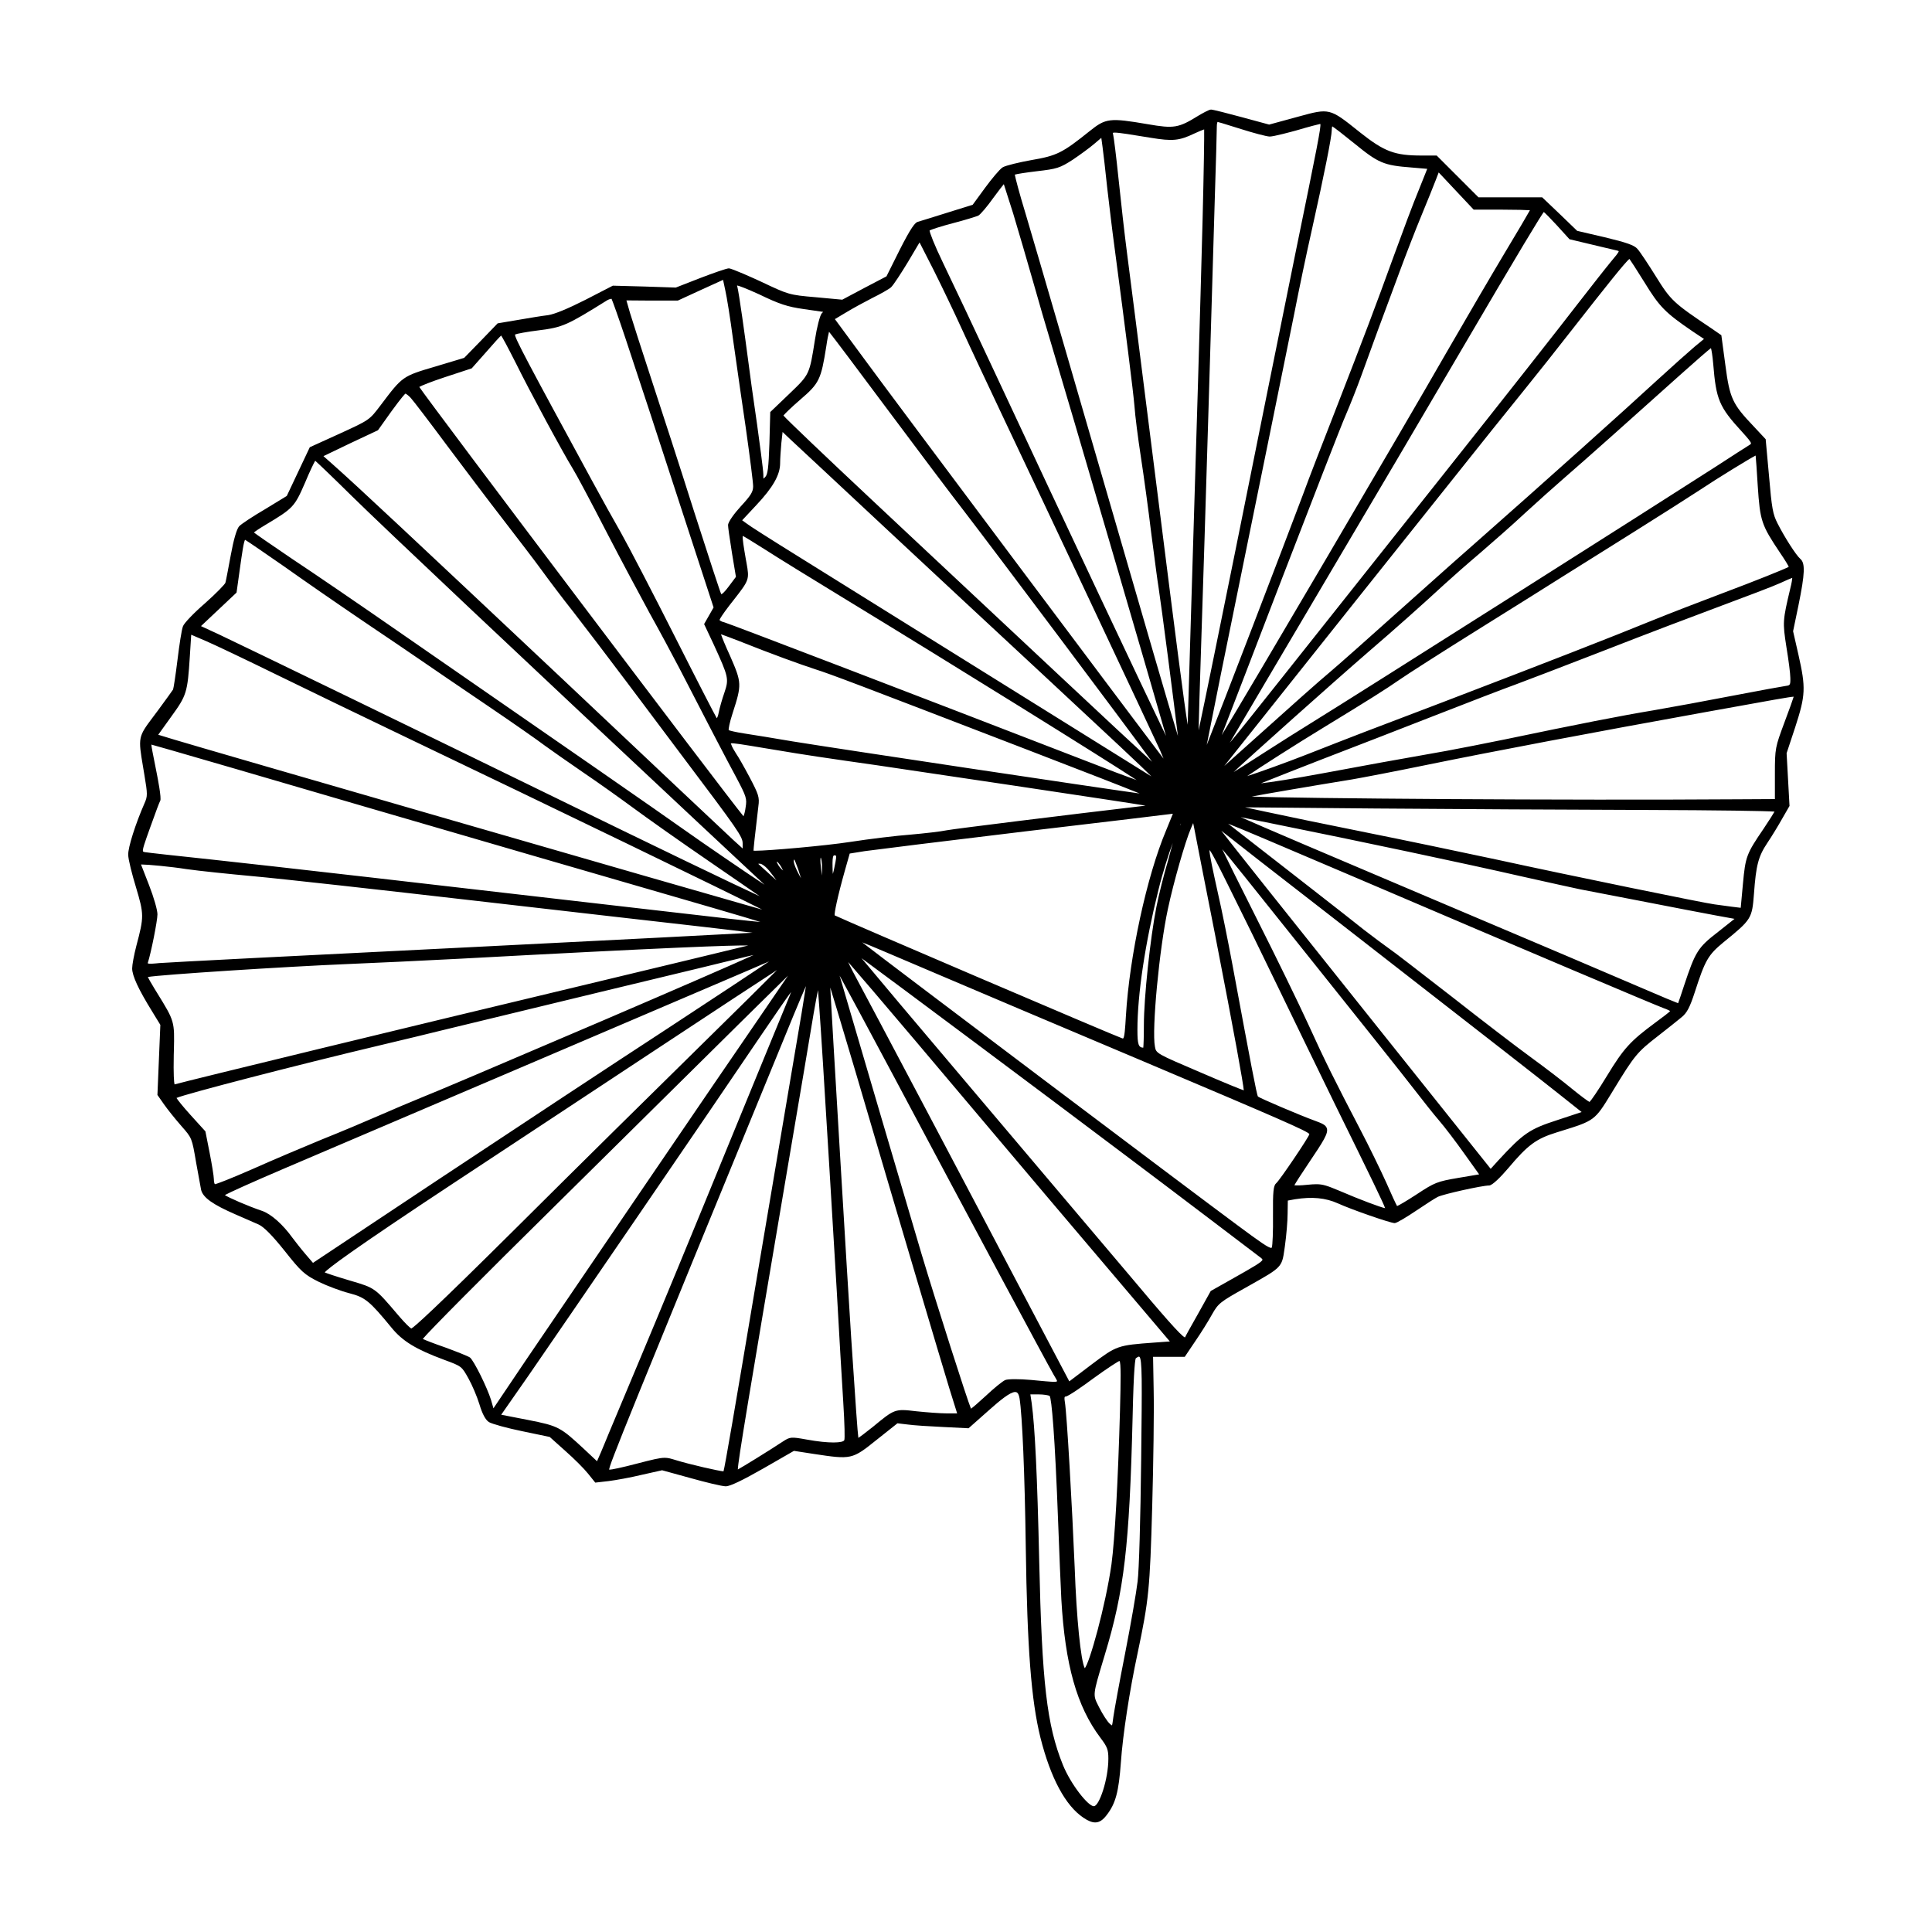 <?xml version="1.0" encoding="UTF-8"?>
<!-- Uploaded to: ICON Repo, www.svgrepo.com, Generator: ICON Repo Mixer Tools -->
<svg fill="#000000" width="800px" height="800px" version="1.1" viewBox="144 144 512 512" xmlns="http://www.w3.org/2000/svg">
 <path d="m621.09 292.09c-1.102-0.938-4.141-5.672-6.027-9.391-1.238-2.422-1.516-3.941-2.246-12.473l-0.887-9.75-0.012-0.086-3.215-3.445c-5.606-5.883-6.309-7.402-7.461-16.191l-1.066-7.918-2.586-1.785c-10.102-6.769-10.793-7.41-14.715-13.715-1.941-3.113-4.227-6.609-4.953-7.394-0.836-0.957-2.781-1.648-8.656-3.066l-7.301-1.699-4.543-4.383-4.652-4.43-0.07-0.07h-16.887l-11.074-11.074h-3.981c-7.144 0-9.883-1.027-16.281-6.09l-0.598-0.48c-7.457-5.961-7.602-6-15.633-3.789l-7.91 2.156-7.297-1.98c-3.516-0.961-7.617-2-8.098-2-0.57 0-2.488 1.109-3.285 1.582h-0.004c-5.344 3.309-6.488 3.508-13.504 2.293-10.086-1.723-11.098-1.602-15.371 1.824-7.25 5.82-8.699 6.539-15.504 7.699-3.055 0.551-6.742 1.41-7.566 1.918-0.805 0.5-2.957 3.113-4.664 5.438l-3.269 4.473-6.676 2.082c-3.535 1.109-7.238 2.266-7.844 2.43-0.711 0.152-1.805 1.477-4.828 7.445l-3.5 7.019-5.856 3.062-5.859 3.117-7.07-0.656c-7.031-0.605-7.168-0.672-14.48-4.133-1.789-0.828-7.707-3.512-8.52-3.512-0.59 0-4.254 1.289-7.566 2.562l-6.484 2.527-8.312-0.277-8.305-0.223h-0.066l-7.25 3.738c-4.727 2.394-8.152 3.797-9.879 4.07-1.605 0.176-5.359 0.812-8.047 1.273l-5.262 0.887-0.086 0.016-4.488 4.648-4.383 4.5-7.684 2.309c-8.656 2.551-8.656 2.551-14.391 10.152l-0.137 0.18c-2.898 3.828-2.898 3.828-10.699 7.402l-7.914 3.598-0.086 0.035-6.102 12.918-5.75 3.508c-3.195 1.867-6.344 3.945-6.871 4.527-0.648 0.715-1.477 3.559-2.211 7.598l-0.066 0.348c-0.625 3.356-1.215 6.519-1.371 7.031-0.121 0.371-2.293 2.672-5.402 5.43-2.918 2.519-5.535 5.25-5.828 6.07-0.367 0.863-0.992 5.078-1.457 8.871-0.523 4.293-1.055 7.633-1.18 7.914-0.223 0.332-2 2.84-4.035 5.582-0.453 0.609-0.867 1.16-1.246 1.664-3.977 5.285-4 5.41-2.66 13.32 0.109 0.676 0.242 1.41 0.367 2.211 0.828 4.953 0.832 5.5 0.02 7.336-2.414 5.492-4.394 11.754-4.332 13.668 0 1.238 1.059 5.356 2.055 8.602 2.152 7.219 2.156 7.801 0.105 15.531-0.625 2.41-1.113 5.039-1.113 5.992 0 1.941 1.664 5.535 5.238 11.316l2.231 3.648-0.77 18.484-0.004 0.086 1.715 2.449c0.887 1.273 2.852 3.742 4.387 5.5l0.316 0.367c2.727 3.102 2.727 3.102 3.82 9.508l0.074 0.418c0.316 1.828 0.676 3.75 0.941 5.148 0.145 0.801 0.273 1.43 0.328 1.793 0.527 2.035 3.082 3.856 9.117 6.481 0.941 0.414 1.969 0.863 2.938 1.281 1.371 0.598 2.613 1.137 3.254 1.426 1.379 0.66 3.617 2.938 6.832 6.961 4.375 5.523 5.219 6.293 9.059 8.207 2.231 1.09 5.856 2.438 8.074 3.008 4.195 1.09 5.344 2.023 11.164 9.109 2.922 3.594 6.453 5.754 14.008 8.551 4.602 1.699 4.602 1.699 6.402 4.926 0.969 1.719 2.301 4.863 2.91 6.867 0.73 2.465 1.586 4.082 2.488 4.684 0.82 0.504 4.926 1.633 8.777 2.414l7.356 1.535 4.156 3.723c2.312 2.035 5.004 4.727 6.004 6l1.914 2.379 3.516-0.402c1.855-0.227 5.844-0.945 8.828-1.668l5.367-1.203 7.578 2.086c3.848 1.078 8.289 2.168 9.32 2.168 1.094 0 4.434-1.594 9.93-4.734l8.113-4.66 5.285 0.816c9.98 1.512 10.133 1.473 16.586-3.703l5.562-4.418 2.66 0.316c1.578 0.23 5.992 0.508 9.43 0.664l6.75 0.336 5.453-4.832c2.805-2.5 5.559-4.777 6.898-4.777 0.105 0 0.207 0.016 0.301 0.047 0.418 0.145 0.691 0.648 0.855 1.586 0.734 4.543 1.387 20.031 1.656 39.449 0.383 26.902 1.438 40.594 3.883 50.5 2.691 10.699 6.629 18.047 11.406 21.246 1.223 0.82 2.223 1.238 3.113 1.238 1.109 0 2.047-0.645 3.039-1.953 2.363-3.031 3.203-6.156 3.762-13.926 0.508-7.309 2.281-18.934 4.422-28.922 2.988-14.137 3.273-17.055 3.883-38.969 0.324-11.598 0.504-25.336 0.387-30.633l-0.16-8.992h8.402l2.793-4.152c1.414-2.047 3.457-5.301 4.445-7.109 1.637-2.898 2.133-3.289 8.762-6.992l1.391-0.785c8.207-4.625 8.363-4.715 9.023-9.445l0.121-0.863c0.395-2.812 0.719-6.676 0.719-8.609l0.055-3.449 1.895-0.348c4.516-0.719 8.117-0.379 11.375 1.09 3.656 1.664 13.93 5.231 15.055 5.231 0.574 0 3.578-1.879 5.457-3.144 2.797-1.883 5.238-3.449 5.949-3.805 1.465-0.734 11.777-3.023 13.621-3.023 0.848 0 3.141-2.332 5.008-4.519 5.266-6.258 7.438-7.863 12.898-9.551l0.945-0.293c9.125-2.828 9.125-2.828 13.559-10.082l0.527-0.867c5.629-9.227 6.293-10.027 11.844-14.328 2.59-2.016 5.316-4.195 6.203-4.934 1.422-1.137 2.207-2.625 3.516-6.656 2.742-8.496 3.523-9.855 7.613-13.227 7.418-6.027 7.562-6.266 8.07-12.855 0.551-7.617 1.152-9.883 3.559-13.496 1.152-1.703 2.949-4.672 3.941-6.438l1.879-3.266 0.039-0.066-0.77-13.98 2.312-6.988c2.715-8.383 2.805-10.344 0.832-19.074l-1.426-6.258 1.426-6.871c1.723-8.434 1.828-11.199 0.473-12.32zm-82.043 161.66-35.535-44.508c-18.129-22.672-33.383-41.863-35.848-45.082 1.754 1.426 15.105 11.844 30.738 23.949 48.965 38.102 51.312 39.953 58.27 45.445l6.481 5.148-6.422 2.125c-7.406 2.394-9.012 3.492-15.664 10.699zm-24.809 9.863c-0.309-0.535-1.438-2.938-2.832-6.144-1.441-3.199-4.613-9.734-7.039-14.355-6.488-12.438-9.219-17.879-13.668-27.676-2.324-5.109-8.535-17.844-13.566-27.809-4.856-9.664-8.223-16.438-9.234-18.586 1.621 1.824 6.988 8.539 22.824 28.383l1.102 1.379c9.062 11.336 24.633 30.832 27.078 34.051 2.168 2.801 4.992 6.383 6.422 8.039 1.457 1.676 4.539 5.727 6.742 8.844l3.918 5.481-5.531 0.934c-5.617 0.957-6.242 1.203-11.109 4.414-2.789 1.812-4.606 2.859-5.106 3.047zm-32.883 2.434c0.059 4.293-0.117 8.051-0.312 8.539-0.039 0.086-0.07 0.098-0.09 0.102-0.609 0.188-3.269-1.727-9.059-6.019-12.477-9.215-92.234-69.344-99.402-74.938 1.891 0.734 6.949 2.887 18.582 7.844l0.84 0.359c10.027 4.277 34.465 14.641 54.266 22.984 36.113 15.285 44.582 18.93 44.82 19.648-0.191 0.867-7.898 12.273-8.777 12.984-0.758 0.625-0.918 2.219-0.867 8.496zm-128.69-12.254c3.234-19.027 6.316-37.211 6.984-41.363 0.469-2.691 0.871-4.797 1.133-6.039 0.316 3.797 1.094 15.445 1.914 29.215 0.715 11.316 1.551 25.34 2.223 36.613 0.316 5.387 0.605 10.137 0.82 13.664 0.637 11.453 1.391 24.395 1.719 29.457 0.395 6.266 0.449 9.922 0.293 10.309-0.289 0.754-3.894 0.961-10.016-0.16-4.109-0.734-4.348-0.715-6.273 0.535-3.91 2.574-10.691 6.746-11.926 7.406 0.02-2.094 2.785-18.594 13.129-79.637zm8.836-82.539c0.125 0.203 0.359 1.008 0.359 3.144 0 0.711-0.012 1.246-0.023 1.648-0.07-0.457-0.152-1.09-0.25-1.953-0.277-2.109-0.156-2.684-0.086-2.84zm-7.074 41.504c1.379-3.324 2.492-5.941 3.148-7.43-0.434 2.941-1.586 10.004-3.246 19.59-1.637 9.777-5.055 29.922-8.062 47.695l-1.629 9.617c-6.106 36.371-8.496 50.25-8.902 51.691-1.117-0.059-8.816-1.789-12.707-2.992-1.195-0.371-1.934-0.594-2.875-0.594-1.359 0-3.144 0.449-7.336 1.531-4.125 1.09-6.812 1.621-7.32 1.621-0.016 0-0.023 0-0.051-0.004-0.199-0.82 4.66-12.707 48.98-120.73zm-164.38 10.816 0.031-1.082c0.191-7.844 0.191-7.844-4.375-15.25l-0.73-1.184c-1.09-1.785-1.621-2.754-1.793-3.141 2.949-0.586 36.637-2.769 53.523-3.461 6.66-0.273 19.668-0.883 29.074-1.379 55.816-3.019 72.344-3.598 76.52-3.512-5.106 1.254-25.781 6.223-45.863 11.043-42.41 10.125-102.25 24.672-106.18 25.77-0.141-0.492-0.312-2.547-0.207-7.805zm-3.586-67.359c0.387-0.59-0.676-6.062-1.012-7.719l-0.082-0.414c-0.875-4.394-1.25-6.277-1.254-6.758 0.699 0.16 7.633 2.176 16.344 4.707l6.434 1.867c13.055 3.848 50.875 14.863 78.188 22.812l10.836 3.144c34.285 9.941 46.199 13.391 49.609 14.488-2.457-0.203-11.316-1.188-26.406-2.953-58.055-6.731-104.85-12.082-119.22-13.621-8.953-0.938-16.883-1.824-17.473-1.934-0.309-0.062-0.461-0.102-0.516-0.191-0.238-0.418 0.469-2.379 1.867-6.289 1.531-4.316 2.523-6.902 2.688-7.141zm158.47 16.707c0.086-0.02 0.215-0.039 0.402-0.039 0.535 0 1.605 0.691 2.793 2.227 0.43 0.559 1.137 1.48 1.641 2.188-0.473-0.414-1.012-0.906-1.336-1.195l-1.152-1.047c-1.125-1.008-2.09-1.887-2.348-2.133zm-19.773-9.133c-5.926-4.219-30.305-21.137-74.535-51.723-10.793-7.5-23.613-16.258-29.18-19.938-6.152-4.16-9.41-6.438-10.152-7.012 0.359-0.309 1.426-1.047 2.992-1.977 7.453-4.457 7.75-4.777 10.57-11.25 1.219-2.934 2.309-5.176 2.68-5.785 0.887 0.77 4.988 4.695 9.758 9.41 8.762 8.602 44.113 41.934 92.258 86.996 6.519 6.09 13.789 12.887 17.07 15.957-4.695-3.082-16.223-10.953-21.461-14.68zm-70.055-45.105c2.984 2.066 11.273 7.707 17.719 12.07 7.184 4.863 13.93 9.586 15.496 10.793 1.613 1.184 6.168 4.367 10.141 7.094 3.965 2.68 9.98 6.973 13.285 9.406 3.34 2.481 12.625 9.047 20.605 14.508 5.559 3.809 10.434 7.184 12.988 8.957-6.438-2.953-27.207-12.934-56.766-27.387-29.066-14.207-78.586-38.223-86.383-41.918l-4.926-2.281 9.359-8.82 0.066-0.059 0.902-6.457c0.527-3.762 1.031-7.324 1.379-7.527 0.691 0.379 6.68 4.523 10.297 7.031 5.215 3.703 14.328 10.012 20.32 14.066l2.84 1.926c5.059 3.406 10.266 6.93 12.676 8.598zm90.918 66.383c-18.566-5.254-149.02-42.965-155.88-45.07l-4.207-1.281 3.449-4.805c4.082-5.621 4.309-6.363 4.922-15.914l0.367-5.789 3.934 1.688c2.281 0.977 10.449 4.867 18.586 8.852 8.16 3.988 23.316 11.32 33.785 16.332 40.367 19.324 85.168 41.016 95.039 45.988zm-77.242-2.496c25.473 2.938 53.098 6.09 61.406 7.031 5.969 0.68 10.625 1.25 13.215 1.586-8.082 0.465-36.566 1.898-68.809 3.527l-7.18 0.363c-43.465 2.137-79.363 3.984-81.246 4.152-0.91 0.098-2.812 0.289-3.012 0.047-0.004-0.004-0.012-0.039 0.012-0.105 0.863-2.641 2.559-11.18 2.559-12.867 0-1.145-0.977-4.539-2.227-7.734l-0.898-2.312c-0.574-1.477-1.047-2.707-1.23-3.16h0.156c1.613 0 7.715 0.562 11.879 1.223h0.004c3.25 0.473 11.559 1.324 17.73 1.891 7.184 0.641 34.438 3.684 57.641 6.359zm-24 38.426 0.152-0.035c6.246-1.492 13.332-3.18 15.906-3.84 2.43-0.57 18.953-4.578 38.078-9.219l4.012-0.973c20.867-5.008 38.422-9.262 39.586-9.578 0.398-0.09 0.816-0.18 1.211-0.262-5.023 2.289-21.016 9.246-40.129 17.445-29.258 12.52-45.266 19.316-47.613 20.207-2.777 1.133-8.012 3.34-11.637 4.934-3.445 1.512-10.242 4.379-15.219 6.363-5.074 2.09-13.199 5.535-18.285 7.809-5.777 2.527-9.367 3.918-9.895 3.977-0.105-0.09-0.273-0.57-0.273-1.309 0-0.797-0.562-4.172-1.113-6.969l-1.113-5.648-0.008-0.066-3.914-4.312c-2.047-2.258-3.473-4.062-3.758-4.551 2.371-1.066 32.316-8.824 54.012-13.973zm-25.539 32.707c24.816-10.574 117.22-50.027 123.59-52.77 2.297-0.996 4-1.738 4.988-2.137-2.625 1.773-13.859 9.203-26.816 17.699-14.148 9.219-40.621 26.695-60.578 39.926l-33.484 22.25-1.898-2.211c-1.273-1.465-3.027-3.754-3.527-4.414-2.555-3.547-5.613-6.273-7.996-7.125-3.934-1.328-8.918-3.535-9.934-4.211 1.164-0.66 6.961-3.289 15.656-7.008zm130.63-81.375c0.156 0.023 0.719 0.594 1.281 1.637 0.121 0.238 0.258 0.504 0.371 0.734-1.113-0.922-1.73-2.168-1.652-2.371zm-84.527 84.457c5.777-3.809 16.559-10.922 28.348-18.703l23.426-15.461c16.723-11.035 28.551-18.809 32.793-21.543-3.043 3.062-10.641 10.602-19.598 19.383-11.926 11.703-34.059 33.555-49.012 48.453-22.887 22.746-27.605 26.84-28.305 27.16-0.398-0.211-1.621-1.395-3.055-3.059l-0.516-0.598c-6.035-7.098-6.035-7.098-12.473-8.988l-0.422-0.125c-3.535-1.047-5.906-1.855-6.473-2.098 0.691-0.914 6.508-5.438 35.285-24.422zm25.402 7.117c6.699-6.625 13.738-13.578 20.383-20.152 12.758-12.602 23.77-23.488 28.73-28.414l4.543-4.484c3.723-3.672 6.879-6.785 8.422-8.277-1.152 1.676-4.344 6.348-7.82 11.441-9.664 14.027-49.574 72.68-61.625 90.422l-8.613 12.785-0.629-2.195c-1.031-3.332-4.457-10.262-5.566-11.254-0.516-0.383-3.742-1.641-6.606-2.695-2.949-1.012-5.246-1.93-5.93-2.242 1.512-1.906 16.062-16.551 34.711-34.934zm64.941-88.234c-1.547-2.918-1.367-3.648-1.27-3.797 0.016-0.02 0.035-0.059 0.105-0.082 0.145 0.289 0.5 1.188 1.039 2.695 0.258 0.805 0.523 1.621 0.719 2.277-0.199-0.363-0.41-0.75-0.594-1.094zm-71.555 132.77c8.59-12.445 48.309-70.449 61.238-89.594 4.176-6.168 7.055-10.305 8.273-11.965-0.09 0.262-0.203 0.574-0.344 0.934-0.289 0.66-2.644 6.41-6.211 15.105-2.836 6.922-6.414 15.637-10.23 24.93-8.414 20.602-18.863 45.863-22.984 55.645-4.07 9.68-7.914 18.824-8.48 20.219-0.312 0.785-0.766 1.867-1.211 2.938-0.344 0.816-0.684 1.621-0.945 2.262l-1.02 2.328-3.281-3.078c-6.488-6.039-6.914-6.258-15.074-7.875l-7.039-1.367zm57.516-251c1.125 7.965 1.941 14.449 1.941 15.418 0 1.473-0.578 2.414-3.254 5.316-1.684 1.832-3.391 4.137-3.391 4.988 0 0.562 0.332 2.953 1.055 7.516l1.031 6.199-1.93 2.57c-1.516 2.023-1.961 2.055-1.965 2.012-0.246-0.441-3.305-9.754-7.117-21.648-3.75-11.871-8.953-27.867-11.352-35.16-2.609-7.926-5.141-15.859-5.703-17.707l-0.957-3.332 6.641 0.051h6.977l6.191-2.848 5.805-2.641 0.598 2.801c0.363 1.547 1.293 7.262 2.047 12.988 1.449 10.238 2.59 18.137 3.383 23.477zm124.82-79.883c0-0.816 0.156-1.199 0.18-1.246 0.109 0.012 0.969 0.223 6.359 1.93 2.957 0.938 6.66 1.949 7.492 1.949 1.074 0 5.789-1.273 7.219-1.672 3.188-0.953 5.918-1.637 6.168-1.676 0.297 0.52-0.863 6.332-6.375 33.23-4.559 22.48-11.043 54.539-16.062 79.566-3.633 17.938-8.305 40.961-9.805 47.926 0.07-3.547 0.301-11.371 0.672-22.566 0.414-12.621 1.305-40.605 1.934-61.965 0.242-8.086 0.508-16.879 0.754-25.176 0.379-12.543 0.734-24.395 0.906-30.477 0.336-10.066 0.559-18.938 0.559-19.824zm30.594-0.074c0.555 0.336 2.641 1.93 5.93 4.594 6.324 5.16 7.727 5.754 15.035 6.312l4.203 0.359-2.309 5.773c-1.367 3.266-4.297 11.117-6.602 17.453-4.883 13.461-7.488 20.359-15.504 40.969-2.973 7.609-7.09 18.184-8.523 22.152-5.598 14.855-21.531 56.383-25.496 66.34 1.266-6.492 5.184-25.992 10.191-50.422 4.481-21.875 8.934-43.852 11.332-55.656 0.785-3.894 1.371-6.769 1.684-8.297 1.145-5.859 3.266-16.09 4.711-22.418 3.215-14.391 5.211-24.406 5.211-26.137-0.004-0.496 0.078-0.859 0.137-1.023zm118.67 113.01c1.32 1.926 2.133 3.301 2.309 3.727-1.055 0.586-8.609 3.633-17.637 7.023-5.488 2.066-13.629 5.199-18.555 7.199-11.16 4.555-27.801 11.043-55.645 21.703-19.855 7.527-23.602 8.977-35.719 13.734-5.477 2.16-13.145 4.914-15.973 5.801 3.031-2.098 12.992-8.469 20.348-12.938 11.996-7.316 16.344-10.051 20.223-12.742 1.895-1.316 10.652-6.934 20.203-12.898 9.828-6.137 19.719-12.312 23.25-14.566 2.672-1.664 7.871-4.922 13.02-8.156l5.535-3.473c6.879-4.309 14.43-9.125 17.168-10.914 5.039-3.356 13.406-8.465 15-9.27 0.098 0.91 0.316 3.906 0.559 8.02 0.621 9.336 0.949 10.336 5.914 17.75zm1.617 35.27c-0.777 0.109-6.984 1.219-13.859 2.551-7.082 1.371-16.652 3.133-21.305 3.93-8.457 1.402-19.852 3.633-39.328 7.699-5.176 1.055-12.156 2.438-15.496 3.043-13.062 2.301-23.055 4.109-32.395 5.871-8.219 1.523-14.34 2.481-16.801 2.734 3.246-1.324 12.559-4.957 15.996-6.297 6.535-2.519 22.66-8.75 31.398-12.184 7.461-2.934 16.844-6.531 20.48-7.859 3.043-1.113 11.836-4.516 20.332-7.793l3.758-1.457c9.43-3.691 23.004-8.855 30.172-11.516 6.039-2.242 13.734-5.152 15.523-5.984 1.578-0.734 2.695-1.211 3.141-1.359-0.02 0.422-0.168 1.438-0.504 2.731v0.004c-2.035 8.574-2.066 9.008-1.059 15.496 0.598 3.606 1.055 7.16 1.055 8.273 0.055 1.902-0.109 1.98-1.109 2.117zm-9.672-63.871c-0.562 0.336-4.606 2.922-8.871 5.707-14.992 9.664-95.551 60.75-106.7 67.605-3.16 1.961-9.367 5.844-13.516 8.531l-1.707 1.098c-3.152 2.023-5.023 3.223-5.965 3.785 3.316-3.168 25.84-23.312 35.875-31.996 6.691-5.742 14.148-12.375 19.945-17.73 1.953-1.793 6.195-5.535 9.402-8.242 3.465-2.988 8.672-7.551 11.914-10.586 3.379-3.098 8.09-7.32 10.508-9.406 4.957-4.266 19.156-16.93 31.016-27.582 4.156-3.723 7.144-6.297 7.844-6.82 0.145 0.465 0.395 1.867 0.598 4.168 0.77 9.531 1.562 11.387 7.652 18.035 1.457 1.605 2.41 2.691 2.352 3.082-0.008 0.105-0.105 0.207-0.344 0.352zm-14.602-26c-1.438 1.223-5.926 5.211-9.977 8.922-8.293 7.664-30.832 27.852-47.289 42.355-2.832 2.449-10.121 8.957-17.168 15.246l-3.703 3.305c-8.219 7.375-16.48 14.699-18.43 16.332-3.211 2.691-8.473 7.367-26.809 23.816l-1.25 1.129 0.176-0.23c2.398-3.066 66.594-83.637 70.82-88.871 0.754-0.953 1.949-2.43 3.305-4.102 1.715-2.117 3.688-4.566 5.387-6.691 2.953-3.633 8.543-10.691 12.734-16.062 8.691-11.105 13.969-17.738 14.949-18.414 0.352 0.473 1.688 2.519 4.019 6.262 3.934 6.43 5.477 7.996 12.699 12.922l3.039 2.023zm-22.012-22.723c-1.371 1.652-5.527 6.949-9.039 11.473-3.582 4.684-19.445 24.863-35.32 44.844-8.254 10.387-17.438 21.961-25.441 32.047-7.352 9.266-13.707 17.277-17.418 21.941-7.527 9.48-12.02 15.121-13.922 17.348 0.105-0.188 0.207-0.348 0.266-0.453 0.57-0.996 4.481-7.609 9.879-16.758 2.957-5.004 6.359-10.758 9.891-16.742l8.238-13.957c7.316-12.402 13.633-23.113 16.125-27.297 3.91-6.621 12.34-20.988 15.781-26.859 17.391-29.68 22.203-37.52 23.02-38.57 0.414 0.336 1.668 1.582 3.438 3.508l3.32 3.656 0.055 0.055 9.027 2.152c1.648 0.387 2.957 0.699 3.402 0.801 0.141 0.031 0.578 0.133 0.605 0.207 0.086 0.242-0.973 1.496-1.906 2.606zm-27.875-2.852c-3.688 6.16-10.867 18.434-16.008 27.355-11.613 20.285-53.066 90.828-59.418 101.15 2.039-5.238 8.879-23.016 15.297-39.746 8.645-22.383 16.496-42.684 17.602-45.121 1.125-2.606 2.941-7.203 4.051-10.258 0.695-1.914 1.699-4.676 2.68-7.359 0.664-1.824 1.32-3.617 1.855-5.094 0.805-2.121 1.984-5.309 3.164-8.508 0.855-2.309 1.715-4.625 2.43-6.555 1.633-4.418 4.297-11.32 5.918-15.219 1.484-3.602 3.211-7.848 3.715-9.199l0.797-2.062 9.27 9.863h7.691c3.633 0 6.344 0.086 7.211 0.156-0.617 1.133-3.176 5.488-6.254 10.598zm-102.37 307.22c-0.539 19.305-1.367 34.254-2.266 41.004-1.547 10.957-5.894 26.492-7.09 27.539-1.062-2.121-2.176-13.234-2.656-26.574-0.66-15.984-2.09-41.109-2.606-43.941-0.051-0.289-0.203-1.16 0-1.395 0.02-0.02 0.07-0.082 0.25-0.082 0.594 0 4.59-2.781 7.234-4.75 3.82-2.785 6.664-4.594 6.984-4.664 0.43 0.312 0.344 5.297 0.148 12.863zm-89.754-256.12 0.328-2.934 1.906 1.812c0.719 0.648 4.328 4.027 9.336 8.695 3.914 3.656 8.711 8.133 13.703 12.793l2.852 2.66c11.969 11.156 30.059 28.012 42.551 39.59 16.566 15.41 24.93 23.215 27.383 25.723-5.621-3.488-51.09-31.809-92.691-57.742-8.797-5.465-13.977-8.766-14.602-9.297l-1.152-0.832 3.734-4c4.438-4.715 6.328-8.047 6.328-11.133-0.004-1.066 0.168-3.547 0.324-5.336zm3.059 79.074c-4.684-0.801-10.57-1.762-12.852-2.106-2.43-0.371-3.988-0.777-4.152-0.887-0.098-0.262 0.223-2.012 1.031-4.488 2.465-7.629 2.445-8.051-0.676-15.191-1.266-2.746-2.137-4.906-2.41-5.734 0.727 0.25 2.445 0.887 4.684 1.754 8.539 3.414 16.523 6.301 20.332 7.535 4.273 1.367 10.586 3.762 56.305 21.371 14.906 5.734 25.762 9.965 29.633 11.543-11.508-1.594-78.543-11.641-91.895-13.797zm-13.281-54.457 0.051 0.016c0.242 0.09 2.676 1.566 5.91 3.621 3.062 1.984 12.609 7.859 20.711 12.797 28.781 17.527 70.145 43.242 77.703 48.266-2.352-0.828-7.457-2.742-13.855-5.246-43.254-16.738-94.062-36.207-95.391-36.555-0.777-0.156-1.258-0.523-1.293-0.629 0.039-0.262 0.961-1.699 2.606-3.84l1.094-1.395c4.203-5.379 4.238-5.473 3.449-9.906l-0.18-0.973c-0.512-2.969-0.961-5.668-0.805-6.156zm4.133 71.633c0.344-2.394 0.031-3.188-2.297-7.633-1.512-2.848-3.066-5.57-3.613-6.328-0.473-0.742-1.09-1.793-1.25-2.328l-0.047-0.125c-0.035-0.098-0.086-0.223-0.105-0.223 0.316-0.215 2.969 0.238 9.297 1.293l2.648 0.434c7.098 1.215 13.816 2.203 27.141 4.098 6.156 0.875 67.371 10.02 70.043 10.52 0.301 0.051 0.559 0.098 0.785 0.137-21.773 2.551-50.523 6.125-52.633 6.516-1.598 0.344-6.066 0.84-9.652 1.16-3.613 0.262-10.801 1.133-16.027 1.941-6.559 1.02-21.629 2.332-25.055 2.332-0.23 0-0.406-0.004-0.523-0.016 0.02-0.641 0.281-3.324 1.289-11.777zm128.64 75.289c-1.039-0.348-5.062-1.988-11.566-4.793-11.664-4.977-11.668-5.012-11.98-6.797-0.875-4.387 1.148-25.879 3.438-36.5 1.48-6.953 4.602-17.887 6.074-21.27l0.621-1.465 0.289 1.41c0.23 1.293 2.769 14.238 5.426 27.695 5.465 28.09 7.543 39.84 7.699 41.719zm-18.789-73.305c-0.227 0.59-0.934 2.348-1.797 4.414-5.129 12.148-9.703 33.273-10.652 49.141-0.195 3.356-0.367 5.742-0.746 5.996-0.016 0.004-0.047 0.035-0.203-0.02-1.699-0.523-73.707-31.328-76.238-32.605-0.102-0.609 0.672-4.629 2.762-12.047l1.23-4.328 3.988-0.641c2.414-0.344 21.984-2.766 42.688-5.254 20.711-2.438 38.656-4.594 38.898-4.648 0.02-0.008 0.047-0.008 0.07-0.008zm-3.812 20.125c1.113-4.551 2.781-9.754 3.777-12.367-0.293 1.133-0.719 2.746-1.281 4.762-1.082 3.637-2.449 9.082-3.047 12.148-1.648 8.305-3.324 24.117-3.324 31.336 0 3.199-0.09 5.394-0.16 6-1.23-0.059-1.551-0.75-1.551-4.727 0-9.418 2.035-22.961 5.586-37.152zm5.684-16.945c0.035-0.102 0.07-0.211 0.109-0.336 0.055-0.121 0.105-0.215 0.156-0.297-0.043 0.164-0.129 0.383-0.266 0.633zm6-160.64c-0.629 24.203-1.578 55.801-3.102 105.65-0.238 7.644-0.453 14.941-0.613 20.375-0.105 3.57-0.188 6.34-0.238 7.856-0.887-5.25-3.258-23.77-7.453-57.047-6.805-53.863-7.465-59.105-8.641-68.109-0.586-4.519-1.578-13.211-2.211-19.371-0.625-6.055-1.281-11.27-1.449-11.906-0.035-0.098-0.109-0.344-0.09-0.398 0.047-0.066 0.211-0.098 0.5-0.098 1.188 0 4.449 0.535 9.551 1.371 5.809 0.961 7.547 0.789 11.559-1.129 1.246-0.578 2.188-0.957 2.602-1.09 0.051 1.648-0.094 11.047-0.414 23.898zm-13.625 82.988 0.469 3.582c0.621 4.742 1.203 9.227 1.473 10.82 0.766 4.898 4.191 31.355 5.141 39.453-1.137-3.727-3.496-11.703-6.254-21.18-20.035-69.078-31.527-108.57-34.164-117.39-1.613-5.273-2.676-9.371-2.805-10.184 0.543-0.168 2.781-0.535 5.859-0.902 5.305-0.609 6.102-0.863 9.473-3.031 1.91-1.293 4.492-3.16 5.727-4.227l1.863-1.582 0.324 2.367c0.215 1.543 0.762 6.289 1.215 10.625l0.109 0.953c0.504 4.266 1.258 10.715 1.824 14.832 3.019 22.742 5.004 38.57 5.32 42.344 0.156 2.383 0.91 8.352 1.715 13.586 0.77 5.008 1.992 13.945 2.711 19.938zm3.93 53.84c-5.113-10.531-26.707-56.305-45.648-96.895-4.914-10.535-10.949-23.281-13.289-28.133-2.574-5.32-3.691-8.348-3.719-8.922 0.48-0.242 2.984-1.09 6.16-1.91 3.273-0.848 6.223-1.777 6.762-2.016 0.574-0.316 2.418-2.504 3.949-4.664 1.367-1.863 2.367-3.148 2.805-3.672 0.383 1.152 1.566 4.871 2.457 7.699 1.449 4.836 3.789 12.793 5.262 17.992 1.637 5.789 3.582 12.484 4.43 15.23 5.156 17.145 26.746 90.938 30.832 105.29zm-1.582 3.816c0.449 1.023 0.734 1.727 0.926 2.211-7.406-9.668-72.301-96.316-79.344-105.96l-7.75-10.516 2.918-1.742c1.754-1.074 4.926-2.793 7.012-3.863 2.09-1.02 4.394-2.328 4.934-2.812 0.629-0.559 2.731-3.809 4.422-6.594l3.148-5.309 3.773 7.394c2.266 4.535 5.617 11.539 7.465 15.609 2.039 4.484 7.426 15.93 11.418 24.371 9.988 21 38.621 81.805 41.078 87.207zm-26.398-19.555c-10.574-9.879-25.555-23.922-37.941-35.527l-11.777-11.039c-12.73-11.926-22.703-21.434-23.688-22.59 0.344-0.449 2.023-2.102 4.41-4.168 5.098-4.375 5.551-5.301 6.957-14.223 0.246-1.75 0.543-3.184 0.715-3.812 1.273 1.594 7.152 9.383 14.832 19.715 8.848 11.875 17.871 23.852 20.988 27.855 7.703 10.02 42.906 56.914 49.801 66.402-3.523-3.207-12.77-11.801-24.297-22.613zm-63.262-96.223c-0.473 0.535-1.305 3.777-1.785 6.938l-0.031 0.195c-1.43 9.059-1.43 9.059-6.594 14.012l-5.144 4.922-0.082 0.07-0.223 8.297c-0.223 6.555-0.441 8.312-1.148 8.969-0.102 0.098-0.293 0.289-0.422 0.395-0.035-0.238-0.035-0.73-0.035-1.047 0-1.199-1.16-9.68-1.656-13.27-0.984-6.621-2.082-14.672-2.492-17.938-0.68-5.117-2.258-16.785-2.816-18.953 0.57 0.121 2.242 0.715 5.891 2.379 5.332 2.578 7.438 3.273 11.859 3.898 2.055 0.316 4.172 0.621 5.055 0.73-0.078 0.094-0.203 0.227-0.375 0.402zm-31.098 82.215-0.07 0.109 2.606 5.543c3.898 8.516 4.004 8.988 2.766 12.66-0.578 1.633-1.27 4.055-1.508 5.297-0.16 0.852-0.379 1.309-0.5 1.465-0.586-0.984-5.027-9.594-11.105-21.629-5.723-11.336-12.27-23.941-14.293-27.531-1.812-3.164-5.34-9.477-7.691-13.84-17.023-31.316-20.652-38.094-20.363-38.699 0.312-0.176 3.055-0.715 6.5-1.133 6.086-0.777 7.262-1.293 17.926-7.949 0.484-0.266 0.906-0.367 1.09-0.367h0.047c0.277 0.586 1.914 5.133 3.703 10.52 3.684 11.039 7.297 22.086 17.004 51.883l6.332 19.387zm-14.453-2.684c2.465 4.41 6.027 11.043 7.91 14.66 0.918 1.805 2.203 4.266 3.543 6.852 1.523 2.922 3.094 5.949 4.328 8.379l1.738 3.336c2.074 3.977 4.223 8.086 5.461 10.348 2.606 4.934 2.785 5.512 2.41 7.769-0.125 1.082-0.395 1.996-0.559 2.394-4.516-5.402-83.145-109.54-85.926-113.78 0.578-0.352 3.176-1.402 6.746-2.574l7.082-2.328 0.066-0.02 3.926-4.43c2.035-2.359 3.43-3.863 3.879-4.266 0.367 0.535 1.551 2.676 3.898 7.316 3.57 7.25 12.48 23.754 15.129 28.043 0.746 1.148 4.805 8.766 8.688 16.312 3.996 7.719 9.238 17.504 11.68 21.988zm-28.555-11.332c1.805 2.492 5.535 7.441 8.422 11.082 2.731 3.512 9.195 12.004 14.117 18.551 2.562 3.406 5.481 7.297 8.105 10.801 2.543 3.391 4.816 6.422 6.231 8.305 15.219 20.199 16.281 21.738 16.281 23.547v1.316l-2.508-2.273c-1.652-1.535-21.973-20.641-45.238-42.637-39.969-37.613-54.348-51.09-60.754-56.766l-2.594-2.297 7.023-3.375 7.422-3.488 3.527-4.953c2.863-3.926 3.594-4.629 3.758-4.758 0.211 0.082 0.84 0.523 1.387 1.129h0.004c0.68 0.73 5.144 6.59 9.562 12.543 3.977 5.301 11.227 14.938 15.113 19.938l0.453 0.59c3.519 4.566 7.887 10.254 9.688 12.746zm77.758 77.16c-0.332 1.82-0.551 2.731-0.695 3.188-0.035-0.316-0.07-0.855-0.086-1.758-0.031-1.648 0.004-2.805 0.293-3.094 0.039-0.039 0.098-0.082 0.238-0.082 0.246 0 0.316 0.051 0.344 0.09 0.168 0.203 0.035 0.996-0.094 1.656zm3.059 48.078 2.262 7.582c11.695 39.812 22.504 76.18 24.809 83.727l2.109 6.762h-2.816c-1.734 0-5.387-0.289-7.941-0.555l-0.191-0.02c-5.535-0.656-5.629-0.613-11.348 4.117-2.539 2.023-3.508 2.719-3.879 2.953-0.207-1.402-0.719-8.609-1.918-26.746-0.66-9.77-5.336-88.109-5.531-92.605 0.648 2.051 2.367 7.816 4.445 14.785zm12.965 9.844c19.508 36.691 40.059 75.004 41.754 77.914 0.121 0.215 0.242 0.414 0.348 0.594 0.293 0.484 0.656 1.09 0.574 1.215-0.188 0.277-2.137 0.09-5.066-0.188l-1.762-0.168c-3.164-0.281-6.121-0.277-6.871 0.016-0.719 0.297-3.062 2.207-5.231 4.258-1.996 1.844-3.379 3.019-3.863 3.344-1.043-2.469-9.043-27.484-13.164-41.215-3.352-11.285-18.008-61.078-21.652-73.555 1.742 3.148 7.394 13.652 14.934 27.785zm37.766 83.191c1.367 0 2.625 0.227 2.957 0.398 0.523 0.719 1.391 10.004 2.277 33.973 0.266 7.316 0.648 16.277 0.828 19.941 1.004 17.398 4.098 28.363 10.352 36.684 1.832 2.422 2.109 3.148 2.109 5.551 0 5.438-2.418 12.594-3.848 12.594-1.512 0-6.082-5.754-8.188-10.918-4.277-10.586-5.566-21.723-6.293-54.176-0.508-22.504-1.125-35.395-1.996-41.781l-0.344-2.262h2.144zm17.223 70.199 0.348-1.16c5.152-17.008 6.539-28.766 7.375-62.914 0.301-13.824 0.734-15.527 0.855-15.703 0.328-0.223 0.645-0.434 0.828-0.434 0.023 0 0.055 0.004 0.074 0.016 0.82 0.441 0.746 6.594 0.516 26.969v0.051c-0.176 16.047-0.57 29.73-0.945 32.535-0.324 2.836-1.809 11.395-3.316 19.086-1.477 7.473-2.875 15.16-3.102 16.793-0.16 1.215-0.293 2.172-0.387 2.281-0.098-0.016-0.379-0.273-0.637-0.5-0.594-0.543-1.863-2.504-2.707-4.191l-0.262-0.516c-1.469-2.891-1.469-2.891 1.359-12.312zm-9.051-73.652-12.324-23.383c-11.895-22.695-40.551-76.883-45.125-85.379-0.621-1.188-0.957-1.914-1.152-2.363 1.805 2.035 9.594 11.148 17.852 20.914 5.453 6.484 13.195 15.637 20.676 24.488 5.375 6.352 10.637 12.574 14.867 17.594l9.02 10.637c7.184 8.469 13.68 16.125 16.344 19.266l6.488 7.652-4.074 0.297c-9.812 0.719-9.969 0.77-16.668 5.805zm15.711-59.277c10.699 8.02 34.301 25.961 35.094 26.566 0.242 0.207 0.387 0.359 0.379 0.48-0.055 0.559-2.383 1.895-7.648 4.867l-5.984 3.375-0.066 0.035-3.301 5.93c-2.141 3.769-3.324 5.918-3.527 6.387-0.977-0.281-6.332-6.473-14.605-16.332-2.84-3.356-9.105-10.758-16.844-19.902-7.324-8.66-15.98-18.887-24.297-28.719-16.117-19.039-26.668-31.555-29.977-35.562 8.223 6.023 49.25 36.641 70.777 52.875zm47.645 1.547c4.062-6.031 5.324-8 4.891-9.344-0.293-0.898-1.336-1.32-3.019-1.941-4.172-1.508-14.727-6.031-15.234-6.465-0.336-0.508-1.824-8.309-6.75-34.879-1.137-6.102-2.836-14.625-3.879-19.109-1.258-5.723-2.277-10.328-2.207-11.352 0.664 0.73 2.625 4.676 5.055 9.578 3.176 6.348 9.309 18.887 13.68 27.957 2.293 4.727 10.102 20.844 14.395 29.625 9.855 20.031 13.008 26.516 13.402 27.766-1.203-0.23-6.656-2.258-12.027-4.574-3.238-1.355-4.414-1.777-6.203-1.777-0.664 0-1.414 0.059-2.398 0.152-1.723 0.191-2.969 0.191-3.414 0.125 0.352-0.652 1.785-2.922 3.711-5.762zm74.512-16.309c-0.438-0.207-2.238-1.527-4.621-3.465-2.231-1.859-7.133-5.617-10.922-8.375-3.844-2.793-13.395-10.117-20.871-15.996l-2.766-2.141c-6.832-5.301-12.734-9.875-13.91-10.656-1.266-0.891-4.301-3.148-6.801-5.082-1.777-1.445-7.309-5.769-13.723-10.766l-6.715-5.238c-3.41-2.66-6.606-5.144-9.246-7.199-2.793-2.168-5.039-3.918-6.203-4.828 2.746 1.047 11.441 4.742 33.695 14.234 47.098 20.152 79.281 33.738 81.633 34.617 1.039 0.363 1.617 0.66 1.82 0.812-0.371 0.371-1.809 1.512-3.879 3.012-6.715 4.969-8.398 6.816-12.863 14.137-2.414 3.992-4.203 6.539-4.629 6.934zm-83.57-73.684c21.828 4.387 51.621 10.707 65.059 13.789 7.07 1.582 15.113 3.367 16.066 3.547 0.961 0.172 8.191 1.562 16.055 3.098 7.598 1.484 16.762 3.246 19.879 3.82l4.934 0.898-4.379 3.477c-5.324 4.102-5.992 5.164-9.004 14.242-0.715 2.238-1.355 4.055-1.57 4.641-0.832-0.301-4.227-1.699-8.941-3.742-4.816-2.09-30.441-13.004-58.086-24.695-24.766-10.48-44.48-18.895-48.895-20.879 1.859 0.406 6.164 1.266 8.883 1.805zm24.461 2.277c-10.223-2.047-22.523-4.586-26.852-5.535l-5.324-1.145 34.617 0.312c19.254 0.156 51.379 0.328 71.602 0.387 19.145 0.059 32.047 0.266 34.086 0.438-0.289 0.527-1.152 1.918-2.898 4.539-4.551 6.68-4.805 7.359-5.473 14.625l-0.586 6.328-2.449-0.301c-1.566-0.23-3.586-0.504-4.492-0.609-2.336-0.266-38.324-7.629-57.621-11.844-9.355-2-24.66-5.203-34.609-7.195zm108.23-15.477v6.613l-10.105 0.055c-44.254 0.309-117.03-0.207-128.55-0.73 4.121-0.777 15.805-2.781 26.547-4.527 2.562-0.434 11.391-2.121 19.941-3.879 17.285-3.531 44.023-8.602 73.363-13.895l2.402-0.434c15.879-2.871 20.496-3.707 21.383-3.723-0.117 0.441-1.09 3.234-2.469 6.867-2.422 6.523-2.512 6.777-2.512 13.652z"/>
</svg>
